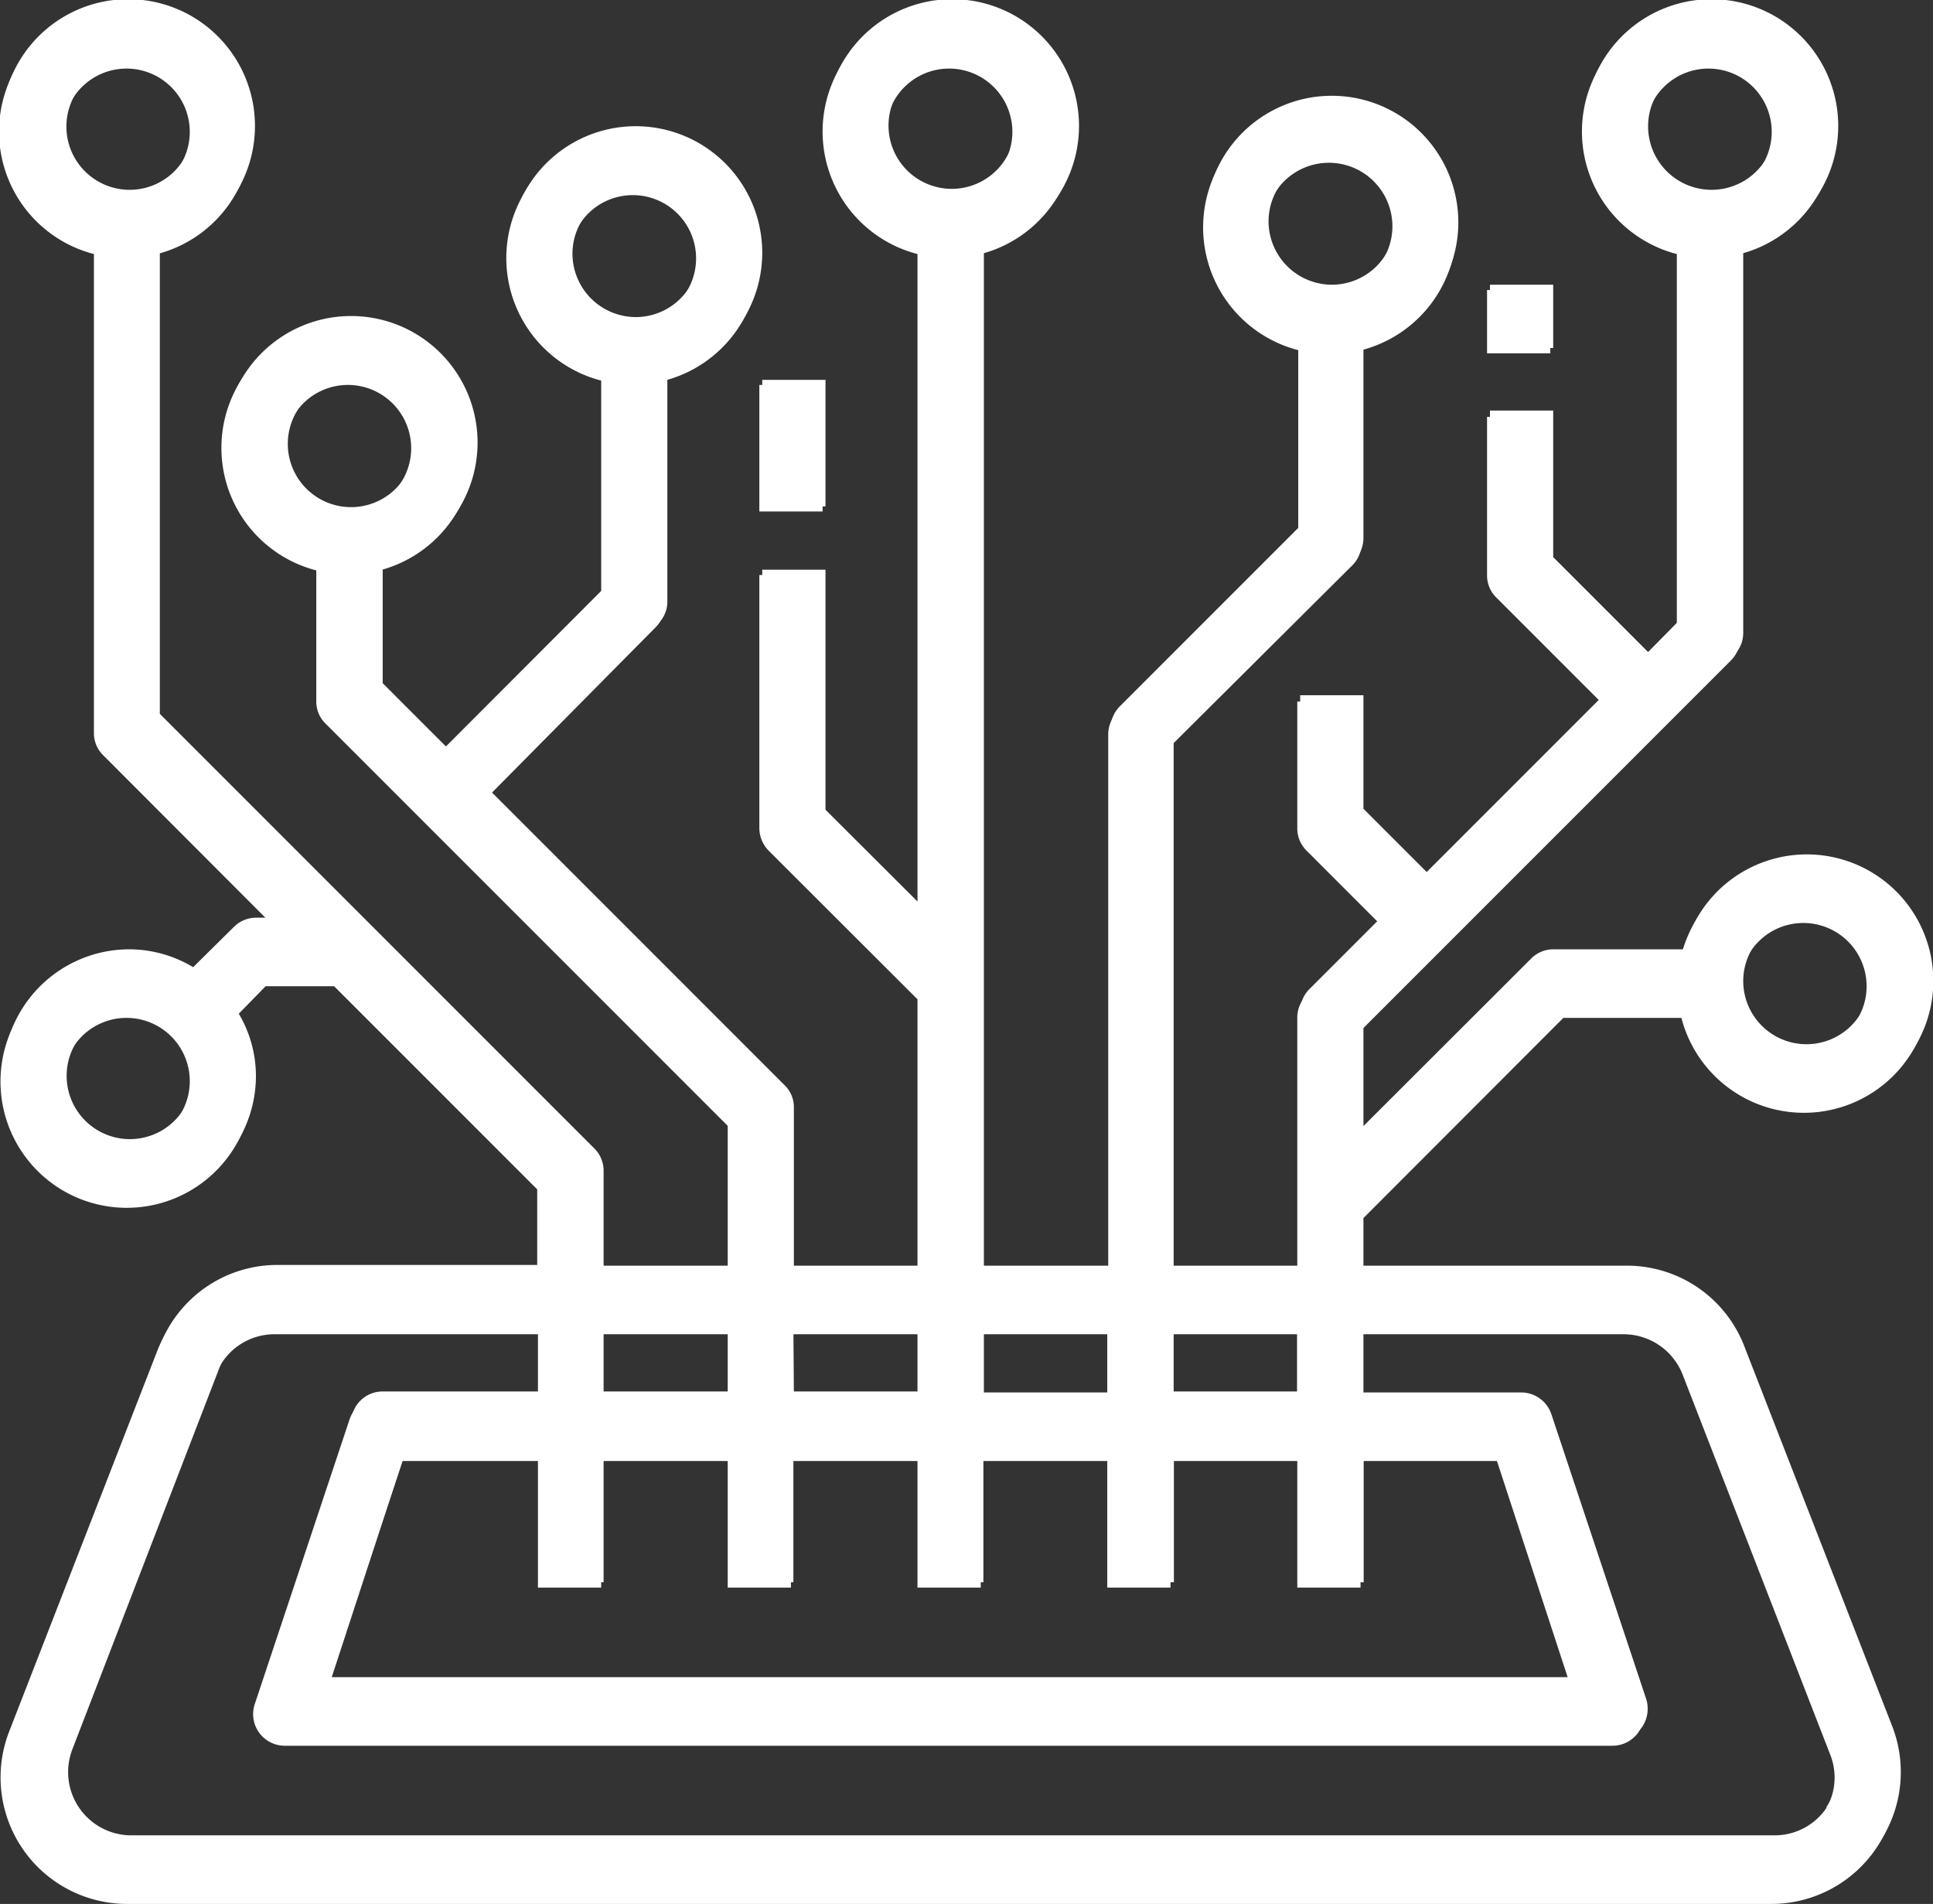 <svg xmlns="http://www.w3.org/2000/svg" viewBox="0 0 80.06 78.84"><rect x="0" y="0" width="80.06" height="78.84" fill="#333333" stroke="none"/><defs><style>.cls-1{fill:#fff;}</style></defs><title>Risorsa 10</title><g id="Livello_2" data-name="Livello 2"><g id="Livello_1-2" data-name="Livello 1"><path class="cls-1" d="M75.52,75.08a2.56,2.56,0,0,1-2.16,1.14H5.27a2.62,2.62,0,0,1-2.45-3.57L8.94,56.92a2.6,2.6,0,0,1,2.44-1.67h10.9v2.63H15.72a1.31,1.31,0,0,0-1.24.89l-3.93,11.8a1.31,1.31,0,0,0,1.24,1.72h55a1.31,1.31,0,0,0,1.24-1.72l-3.93-11.8a1.31,1.31,0,0,0-1.24-.89H56.35V55.25H67.24a2.63,2.63,0,0,1,2.45,1.67L75.8,72.65a2.57,2.57,0,0,1-.28,2.43M24.9,65.74V60.5h5.24v5.24h2.62V60.5H38v5.24h2.62V60.5h5.24v5.24h2.62V60.5h5.25v5.24h2.62V60.5H62L65,69.67H13.61l3.06-9.17h5.61v5.24Zm0-10.49h5.24v2.63H24.9Zm7.86,0H38v2.63H32.76ZM36.69,5.46a2.62,2.62,0,1,1,2.62,2.62,2.63,2.63,0,0,1-2.62-2.62m9.17,52.42H40.62V55.25h5.24Zm2.62-2.63h5.24v2.63H48.48ZM5.24,47.39a2.62,2.62,0,1,1,2.62-2.62,2.62,2.62,0,0,1-2.62,2.62M2.62,5.46A2.62,2.62,0,1,1,5.24,8.08,2.63,2.63,0,0,1,2.62,5.46m9.17,13.1a2.62,2.62,0,1,1,2.62,2.62,2.63,2.63,0,0,1-2.62-2.62m11.8-7.86a2.62,2.62,0,1,1,2.62,2.62,2.62,2.62,0,0,1-2.62-2.62M52.41,9.39A2.63,2.63,0,1,1,55,12a2.63,2.63,0,0,1-2.63-2.62M68.14,5.46a2.62,2.62,0,1,1,2.62,2.62,2.63,2.63,0,0,1-2.62-2.62m6.55,32.76a2.62,2.62,0,1,1-2.62,2.62,2.62,2.62,0,0,1,2.62-2.62M72.13,56a5.22,5.22,0,0,0-4.89-3.35H56.35V50.56l8.4-8.41h4.89a5.24,5.24,0,1,0,0-2.62H64.21a1.34,1.34,0,0,0-.93.38l-6.93,6.94V42.69L71.69,27.35a1.3,1.3,0,0,0,.38-.92V10.52a5.24,5.24,0,1,0-2.62,0V25.88l-1.31,1.31-3.93-3.93v-6H61.59v6.56a1.28,1.28,0,0,0,.38.92l4.32,4.32L59,36.37l-2.62-2.62v-4.7H53.73v5.24a1.3,1.3,0,0,0,.38.93l3,3-3,3a1.3,1.3,0,0,0-.38.93V52.63H48.48V30.9L56,23.42a1.29,1.29,0,0,0,.39-.92v-8a5.25,5.25,0,1,0-2.62,0V22l-7.48,7.48a1.31,1.31,0,0,0-.39.93V52.63H40.62V10.52a5.24,5.24,0,1,0-2.62,0V37.68l-3.93-3.93V23.81H31.45V34.29a1.34,1.34,0,0,0,.38.93L38,41.38V52.63H32.76V46.08a1.3,1.3,0,0,0-.38-.92L20.2,33,27.13,26a1.27,1.27,0,0,0,.39-.92V15.76a5.24,5.24,0,1,0-2.62,0v8.81l-6.55,6.56L15.72,28.5V23.62a5.24,5.24,0,1,0-2.62,0v5.43a1.27,1.27,0,0,0,.39.92L30.14,46.62v6H24.9V48.7a1.27,1.27,0,0,0-.39-.92l-18-18V10.52a5.24,5.24,0,1,0-2.62,0V30.36a1.27,1.27,0,0,0,.39.92l6.93,6.94h-.77a1.32,1.32,0,0,0-.92.38L7.89,40.27a5.23,5.23,0,1,0,2.59,4.5,5.16,5.16,0,0,0-.74-2.64L11,40.84h2.84l8.41,8.41v3.38H11.38A5.22,5.22,0,0,0,6.49,56L.38,71.7a5.24,5.24,0,0,0,4.89,7.14H73.36a5.24,5.24,0,0,0,4.89-7.14Z"/><rect class="cls-1" x="31.45" y="15.94" width="2.62" height="5.24"/><rect class="cls-1" x="61.59" y="12.01" width="2.62" height="2.62"/><path class="cls-1" d="M75.65,74.86A2.59,2.59,0,0,1,73.48,76H5.39A2.62,2.62,0,0,1,3,72.43L9.06,56.71A2.6,2.6,0,0,1,11.5,55H22.4v2.62H15.85a1.3,1.3,0,0,0-1.24.89l-3.94,11.8a1.32,1.32,0,0,0,1.25,1.72H67A1.33,1.33,0,0,0,68,71.53a1.35,1.35,0,0,0,.18-1.18l-3.93-11.8A1.32,1.32,0,0,0,63,57.66H56.47V55h10.9a2.59,2.59,0,0,1,2.44,1.67l6.12,15.72a2.63,2.63,0,0,1-.28,2.43M25,65.52V60.28h5.24v5.24h2.62V60.28h5.25v5.24h2.62V60.28H46v5.24h2.62V60.28h5.24v5.24h2.62V60.28h5.61l3.06,9.17H13.74l3-9.17H22.4v5.24ZM25,55h5.24v2.62H25Zm7.86,0h5.25v2.62H32.88Zm3.94-49.8a2.62,2.62,0,1,1,2.62,2.62,2.62,2.62,0,0,1-2.62-2.62M46,57.66H40.75V55H46ZM48.61,55h5.24v2.62H48.61ZM5.37,47.17A2.62,2.62,0,1,1,8,44.55a2.62,2.62,0,0,1-2.62,2.62M2.75,5.24A2.62,2.62,0,1,1,5.37,7.86,2.62,2.62,0,0,1,2.75,5.24m9.17,13.11A2.62,2.62,0,1,1,14.54,21a2.62,2.62,0,0,1-2.62-2.62m11.79-7.87a2.62,2.62,0,1,1,2.62,2.62,2.63,2.63,0,0,1-2.62-2.62M52.54,9.17a2.62,2.62,0,1,1,2.62,2.62,2.63,2.63,0,0,1-2.62-2.62M68.26,5.24a2.63,2.63,0,1,1,2.63,2.62,2.63,2.63,0,0,1-2.63-2.62M74.82,38a2.62,2.62,0,1,1-2.62,2.62A2.63,2.63,0,0,1,74.82,38M72.25,55.76a5.21,5.21,0,0,0-4.88-3.35H56.47V50.34l8.41-8.41h4.88a5.24,5.24,0,1,0,0-2.62H64.33a1.29,1.29,0,0,0-.92.39l-6.94,6.93V42.47L71.81,27.13a1.27,1.27,0,0,0,.39-.92V10.3a5.25,5.25,0,1,0-2.63,0V25.67L68.26,27l-3.93-3.93V17H61.71v6.55a1.27,1.27,0,0,0,.39.92l4.31,4.32-7.32,7.32-2.62-2.62v-4.7H53.85v5.24a1.34,1.34,0,0,0,.38.93l3,3-3,3a1.3,1.3,0,0,0-.38.92V52.41H48.61V30.68l7.48-7.48a1.3,1.3,0,0,0,.38-.92v-8a5.24,5.24,0,1,0-2.62,0v7.5l-7.48,7.48a1.34,1.34,0,0,0-.38.93V52.41H40.75V10.3a5.25,5.25,0,1,0-2.62,0V37.46l-3.94-3.93V23.59H31.57V34.07A1.31,1.31,0,0,0,32,35l6.17,6.16V52.41H32.88V45.86a1.26,1.26,0,0,0-.38-.92L20.32,32.76l6.94-6.94a1.26,1.26,0,0,0,.38-.92V15.54a5.24,5.24,0,1,0-2.62,0v8.81l-6.55,6.56-2.62-2.62V23.4a5.24,5.24,0,1,0-2.62,0v5.43a1.34,1.34,0,0,0,.38.93L30.26,46.41v6H25V48.48a1.3,1.3,0,0,0-.38-.92l-18-18V10.3a5.25,5.25,0,1,0-2.62,0V30.14a1.26,1.26,0,0,0,.38.92L11.38,38h-.77a1.31,1.31,0,0,0-.93.39L8,40.05a5.16,5.16,0,0,0-2.64-.74,5.24,5.24,0,1,0,5.24,5.24,5.07,5.07,0,0,0-.75-2.64l1.29-1.29H14L22.4,49v3.38H11.5a5.21,5.21,0,0,0-4.88,3.35L.5,71.48a5.24,5.24,0,0,0,4.89,7.14H73.48a5.24,5.24,0,0,0,4.89-7.14Z"/><rect class="cls-1" x="31.57" y="15.73" width="2.62" height="5.24"/><rect class="cls-1" x="61.71" y="11.79" width="2.62" height="2.62"/></g></g></svg>